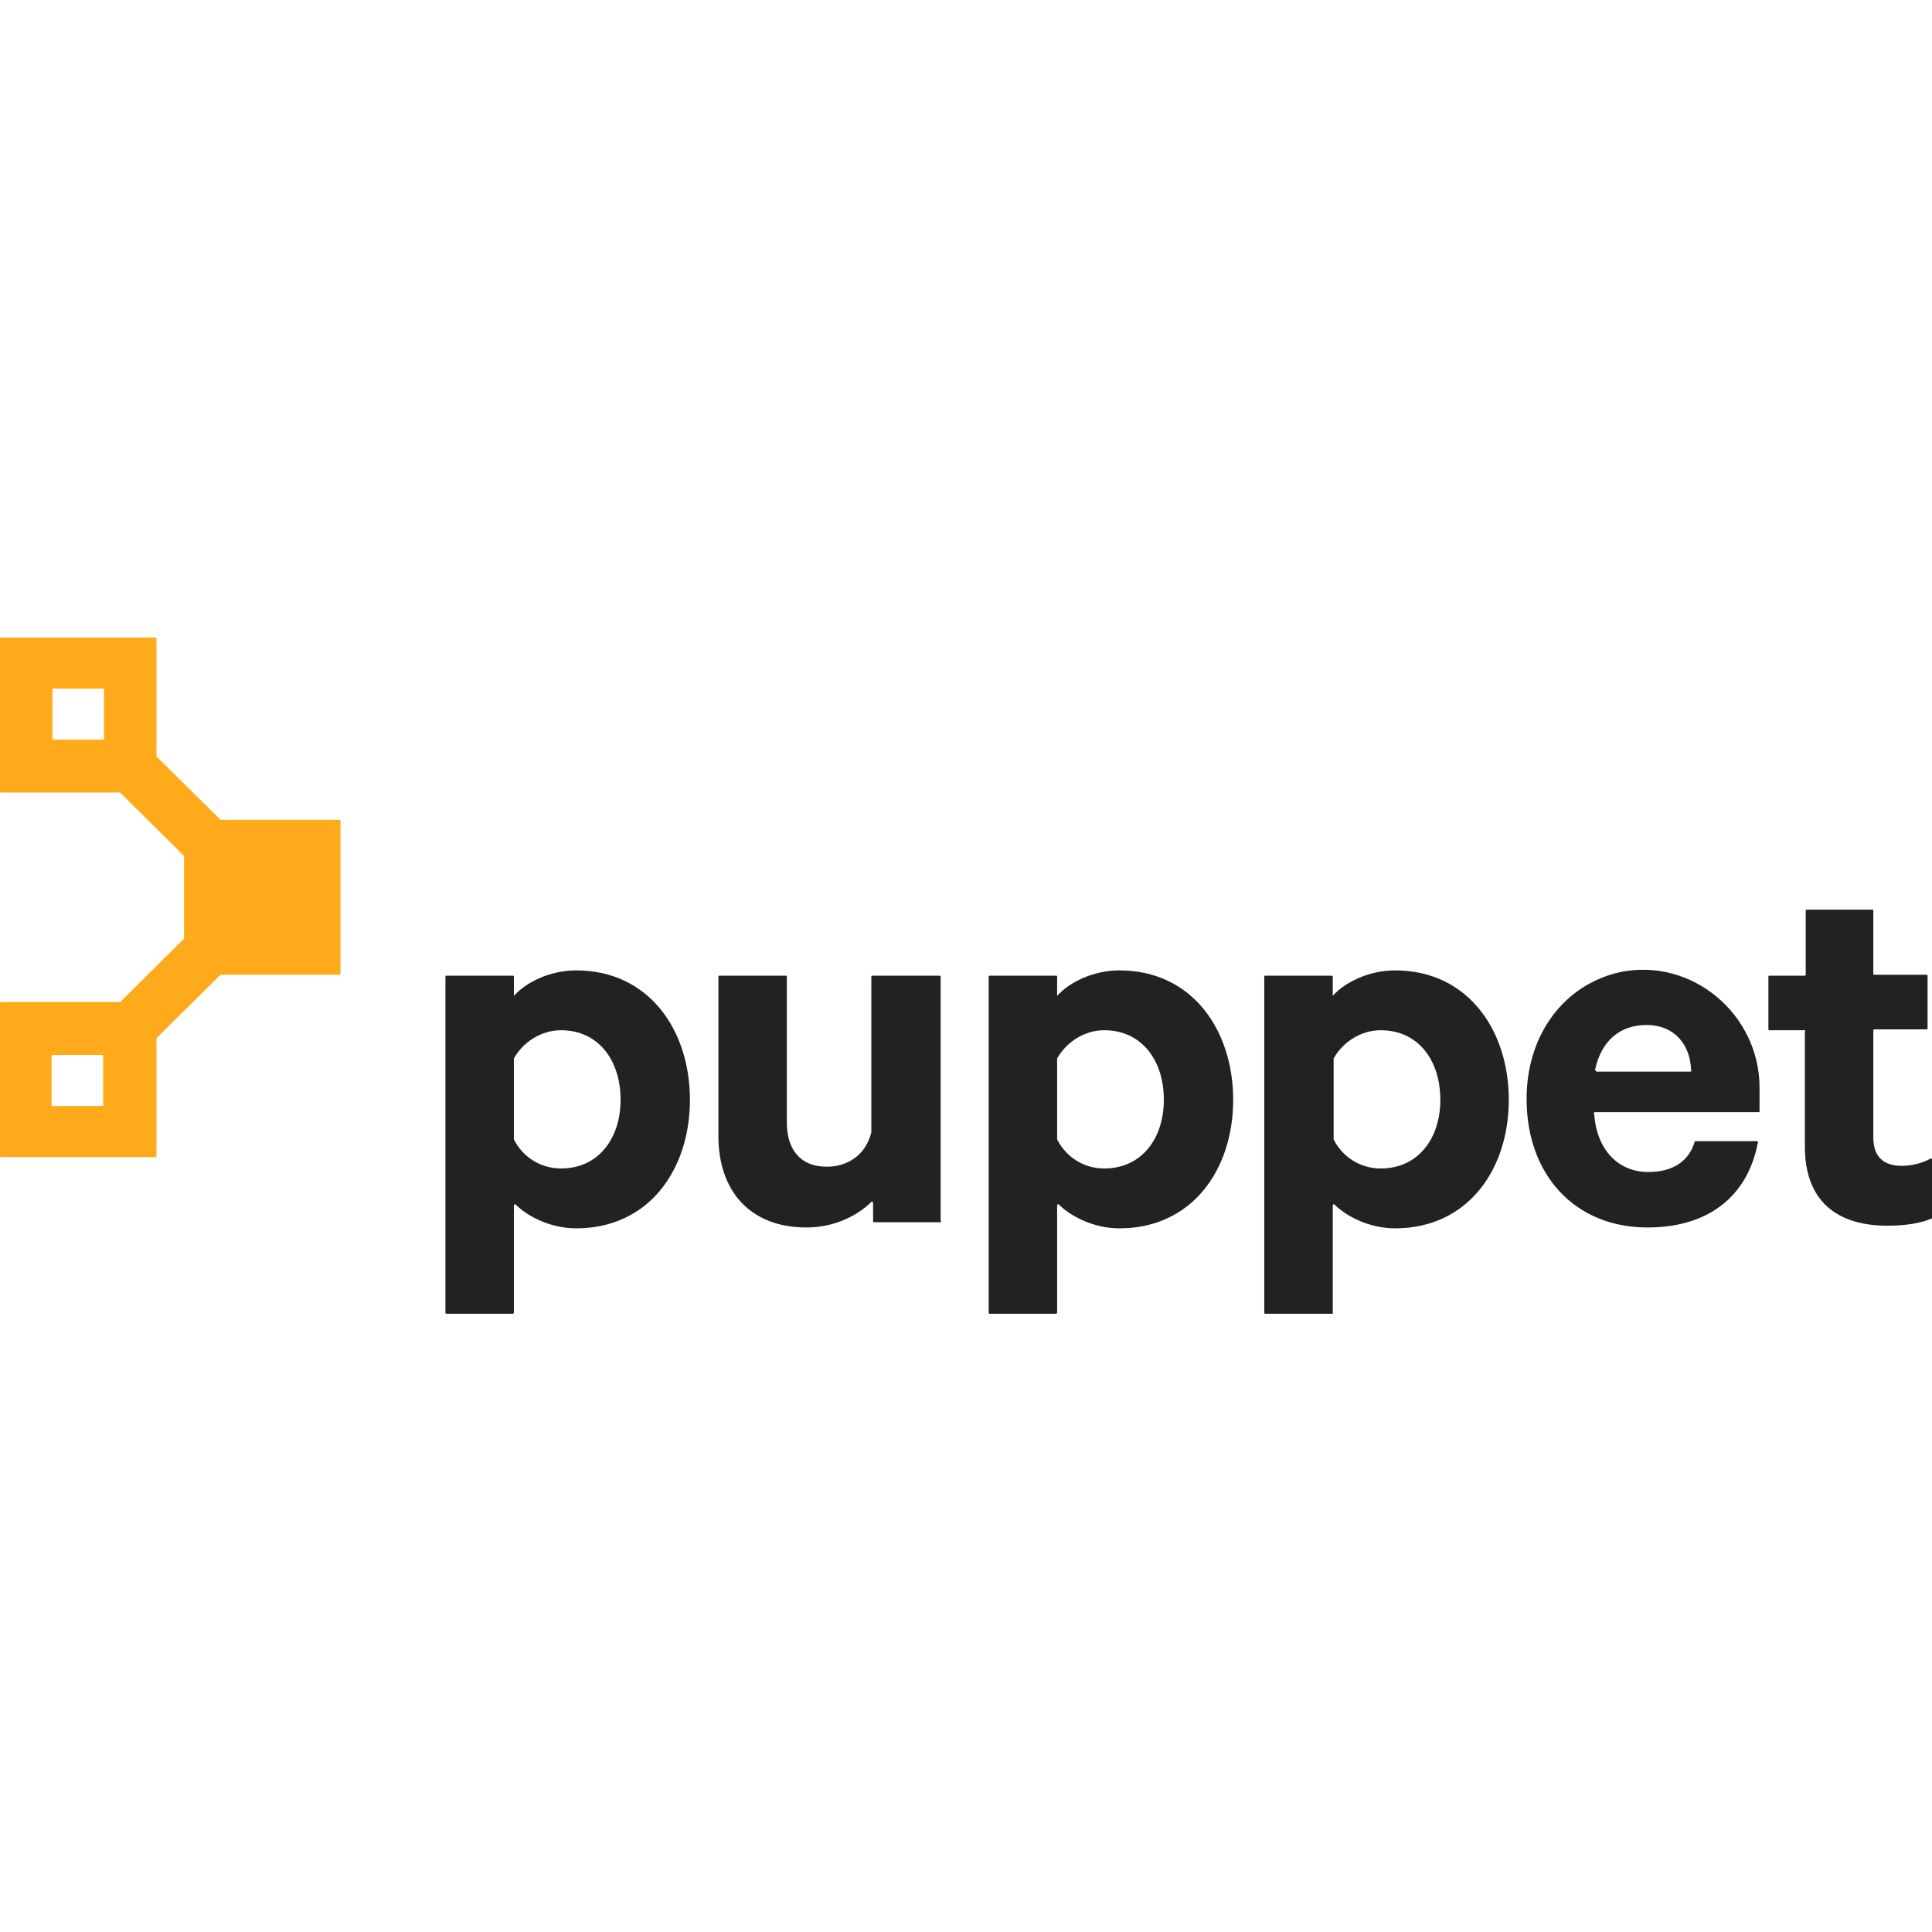 <svg xmlns="http://www.w3.org/2000/svg" width="100" height="100" viewBox="0 0 100 100" fill="none"><path d="M26.553 68H23.102C23.056 68 23.056 67.954 23.056 67.954V50.546C23.056 50.5 23.102 50.5 23.102 50.5H26.553C26.599 50.5 26.599 50.546 26.599 50.546V51.548C27.197 50.865 28.44 50.227 29.82 50.227C33.594 50.227 35.711 53.325 35.711 56.926C35.711 60.526 33.594 63.579 29.82 63.579C28.532 63.579 27.335 62.987 26.691 62.349C26.645 62.303 26.599 62.349 26.599 62.395V67.954L26.553 68ZM26.599 58.977C27.059 59.888 27.98 60.48 29.038 60.48C30.971 60.48 32.121 58.931 32.121 56.926C32.121 54.875 30.971 53.325 29.038 53.325C27.98 53.325 27.059 53.964 26.599 54.784V54.829V58.977Z" fill="#222222"></path><path d="M48.688 63.26H45.237C45.191 63.26 45.191 63.215 45.191 63.215V62.258C45.191 62.212 45.099 62.167 45.099 62.212C44.363 62.941 43.166 63.534 41.739 63.534C38.84 63.534 37.184 61.665 37.184 58.794V50.546C37.184 50.5 37.23 50.5 37.23 50.5H40.681C40.727 50.5 40.727 50.546 40.727 50.546V58.111C40.727 59.432 41.371 60.389 42.798 60.389C43.902 60.389 44.823 59.751 45.099 58.612V50.546C45.099 50.5 45.145 50.5 45.145 50.5H48.642C48.688 50.5 48.688 50.546 48.688 50.546V63.215C48.734 63.215 48.734 63.26 48.688 63.26Z" fill="#222222"></path><path d="M54.671 68H51.22C51.174 68 51.174 67.954 51.174 67.954V50.546C51.174 50.5 51.22 50.5 51.22 50.5H54.671C54.717 50.5 54.717 50.546 54.717 50.546V51.548C55.316 50.865 56.558 50.227 57.939 50.227C61.712 50.227 63.829 53.325 63.829 56.926C63.829 60.526 61.712 63.579 57.939 63.579C56.65 63.579 55.454 62.987 54.809 62.349C54.763 62.303 54.717 62.349 54.717 62.395V67.954L54.671 68ZM54.717 58.977C55.178 59.888 56.098 60.48 57.156 60.48C59.089 60.48 60.24 58.931 60.24 56.926C60.24 54.875 59.089 53.325 57.156 53.325C56.098 53.325 55.178 53.964 54.717 54.784V54.829V58.977Z" fill="#222222"></path><path d="M68.937 68H65.486C65.439 68 65.439 67.954 65.439 67.954V50.546C65.439 50.5 65.486 50.5 65.486 50.5H68.937C68.983 50.5 68.983 50.546 68.983 50.546V51.548C69.581 50.865 70.824 50.227 72.204 50.227C75.978 50.227 78.095 53.325 78.095 56.926C78.095 60.526 75.978 63.579 72.204 63.579C70.916 63.579 69.719 62.987 69.075 62.349C69.029 62.303 68.983 62.349 68.983 62.395V67.954C69.029 67.954 68.983 68 68.937 68ZM69.029 58.977C69.489 59.888 70.409 60.48 71.468 60.48C73.401 60.48 74.551 58.931 74.551 56.926C74.551 54.875 73.401 53.325 71.468 53.325C70.409 53.325 69.489 53.964 69.029 54.784V54.829V58.977Z" fill="#222222"></path><path d="M90.935 59.068C90.981 59.068 91.027 59.113 90.981 59.159C90.474 61.848 88.496 63.534 85.274 63.534C81.501 63.534 79.016 60.8 79.016 56.88C79.016 53.508 80.995 50.956 83.848 50.318C87.575 49.543 91.073 52.505 91.073 56.288V57.518C91.073 57.564 91.027 57.564 91.027 57.564H82.559C82.513 57.564 82.467 57.609 82.513 57.655C82.651 59.523 83.756 60.663 85.32 60.663C86.517 60.663 87.391 60.161 87.713 59.113C87.713 59.068 87.759 59.068 87.759 59.068H90.935ZM82.651 55.468H87.483C87.529 55.468 87.575 55.422 87.529 55.376C87.483 54.055 86.655 53.052 85.228 53.052C83.848 53.052 82.881 53.873 82.559 55.376C82.605 55.422 82.605 55.468 82.651 55.468Z" fill="#222222"></path><path d="M93.419 53.325H91.578C91.532 53.325 91.532 53.28 91.532 53.28V50.546C91.532 50.5 91.578 50.5 91.578 50.5H93.419C93.465 50.5 93.465 50.454 93.465 50.454V47.128C93.465 47.082 93.511 47.082 93.511 47.082H96.916C96.963 47.082 96.963 47.128 96.963 47.128V50.409C96.963 50.454 97.008 50.454 97.008 50.454H99.724C99.77 50.454 99.77 50.5 99.77 50.5V53.234C99.77 53.28 99.724 53.28 99.724 53.28H97.008C96.963 53.28 96.963 53.325 96.963 53.325V58.885C96.963 59.888 97.515 60.344 98.435 60.344C98.941 60.344 99.494 60.207 99.908 59.979C99.954 59.934 100 59.979 100 60.025V63.033C100 63.078 100 63.078 99.954 63.078C99.448 63.306 98.619 63.443 97.699 63.443C95.076 63.443 93.419 62.167 93.419 59.341V53.417C93.465 53.371 93.419 53.325 93.419 53.325Z" fill="#222222"></path><path d="M17.625 50.409V42.479C17.625 42.434 17.579 42.434 17.579 42.434H11.413L8.099 39.152V39.107V33.046C8.099 33 8.053 33 8.053 33H0.046C1.74864e-07 33 0 33.046 0 33.046V40.975C0 41.021 0.046 41.021 0.046 41.021H6.167H6.213L9.526 44.302V48.586L6.213 51.867H6.167H0.046C1.74864e-07 51.867 0 51.913 0 51.913V59.842C0 59.888 0.046 59.888 0.046 59.888H8.053C8.099 59.888 8.099 59.842 8.099 59.842V53.781V53.736L11.413 50.454H11.459H17.579C17.579 50.454 17.625 50.454 17.625 50.409ZM2.761 35.643H5.338C5.384 35.643 5.384 35.689 5.384 35.689V38.241C5.384 38.286 5.338 38.286 5.338 38.286H2.761C2.715 38.286 2.715 38.241 2.715 38.241V35.689C2.669 35.689 2.715 35.643 2.761 35.643ZM5.292 57.245H2.715C2.669 57.245 2.669 57.199 2.669 57.199V54.647C2.669 54.602 2.715 54.602 2.715 54.602H5.292C5.338 54.602 5.338 54.647 5.338 54.647V57.199C5.384 57.199 5.338 57.245 5.292 57.245Z" fill="#FFAA1A"></path></svg>